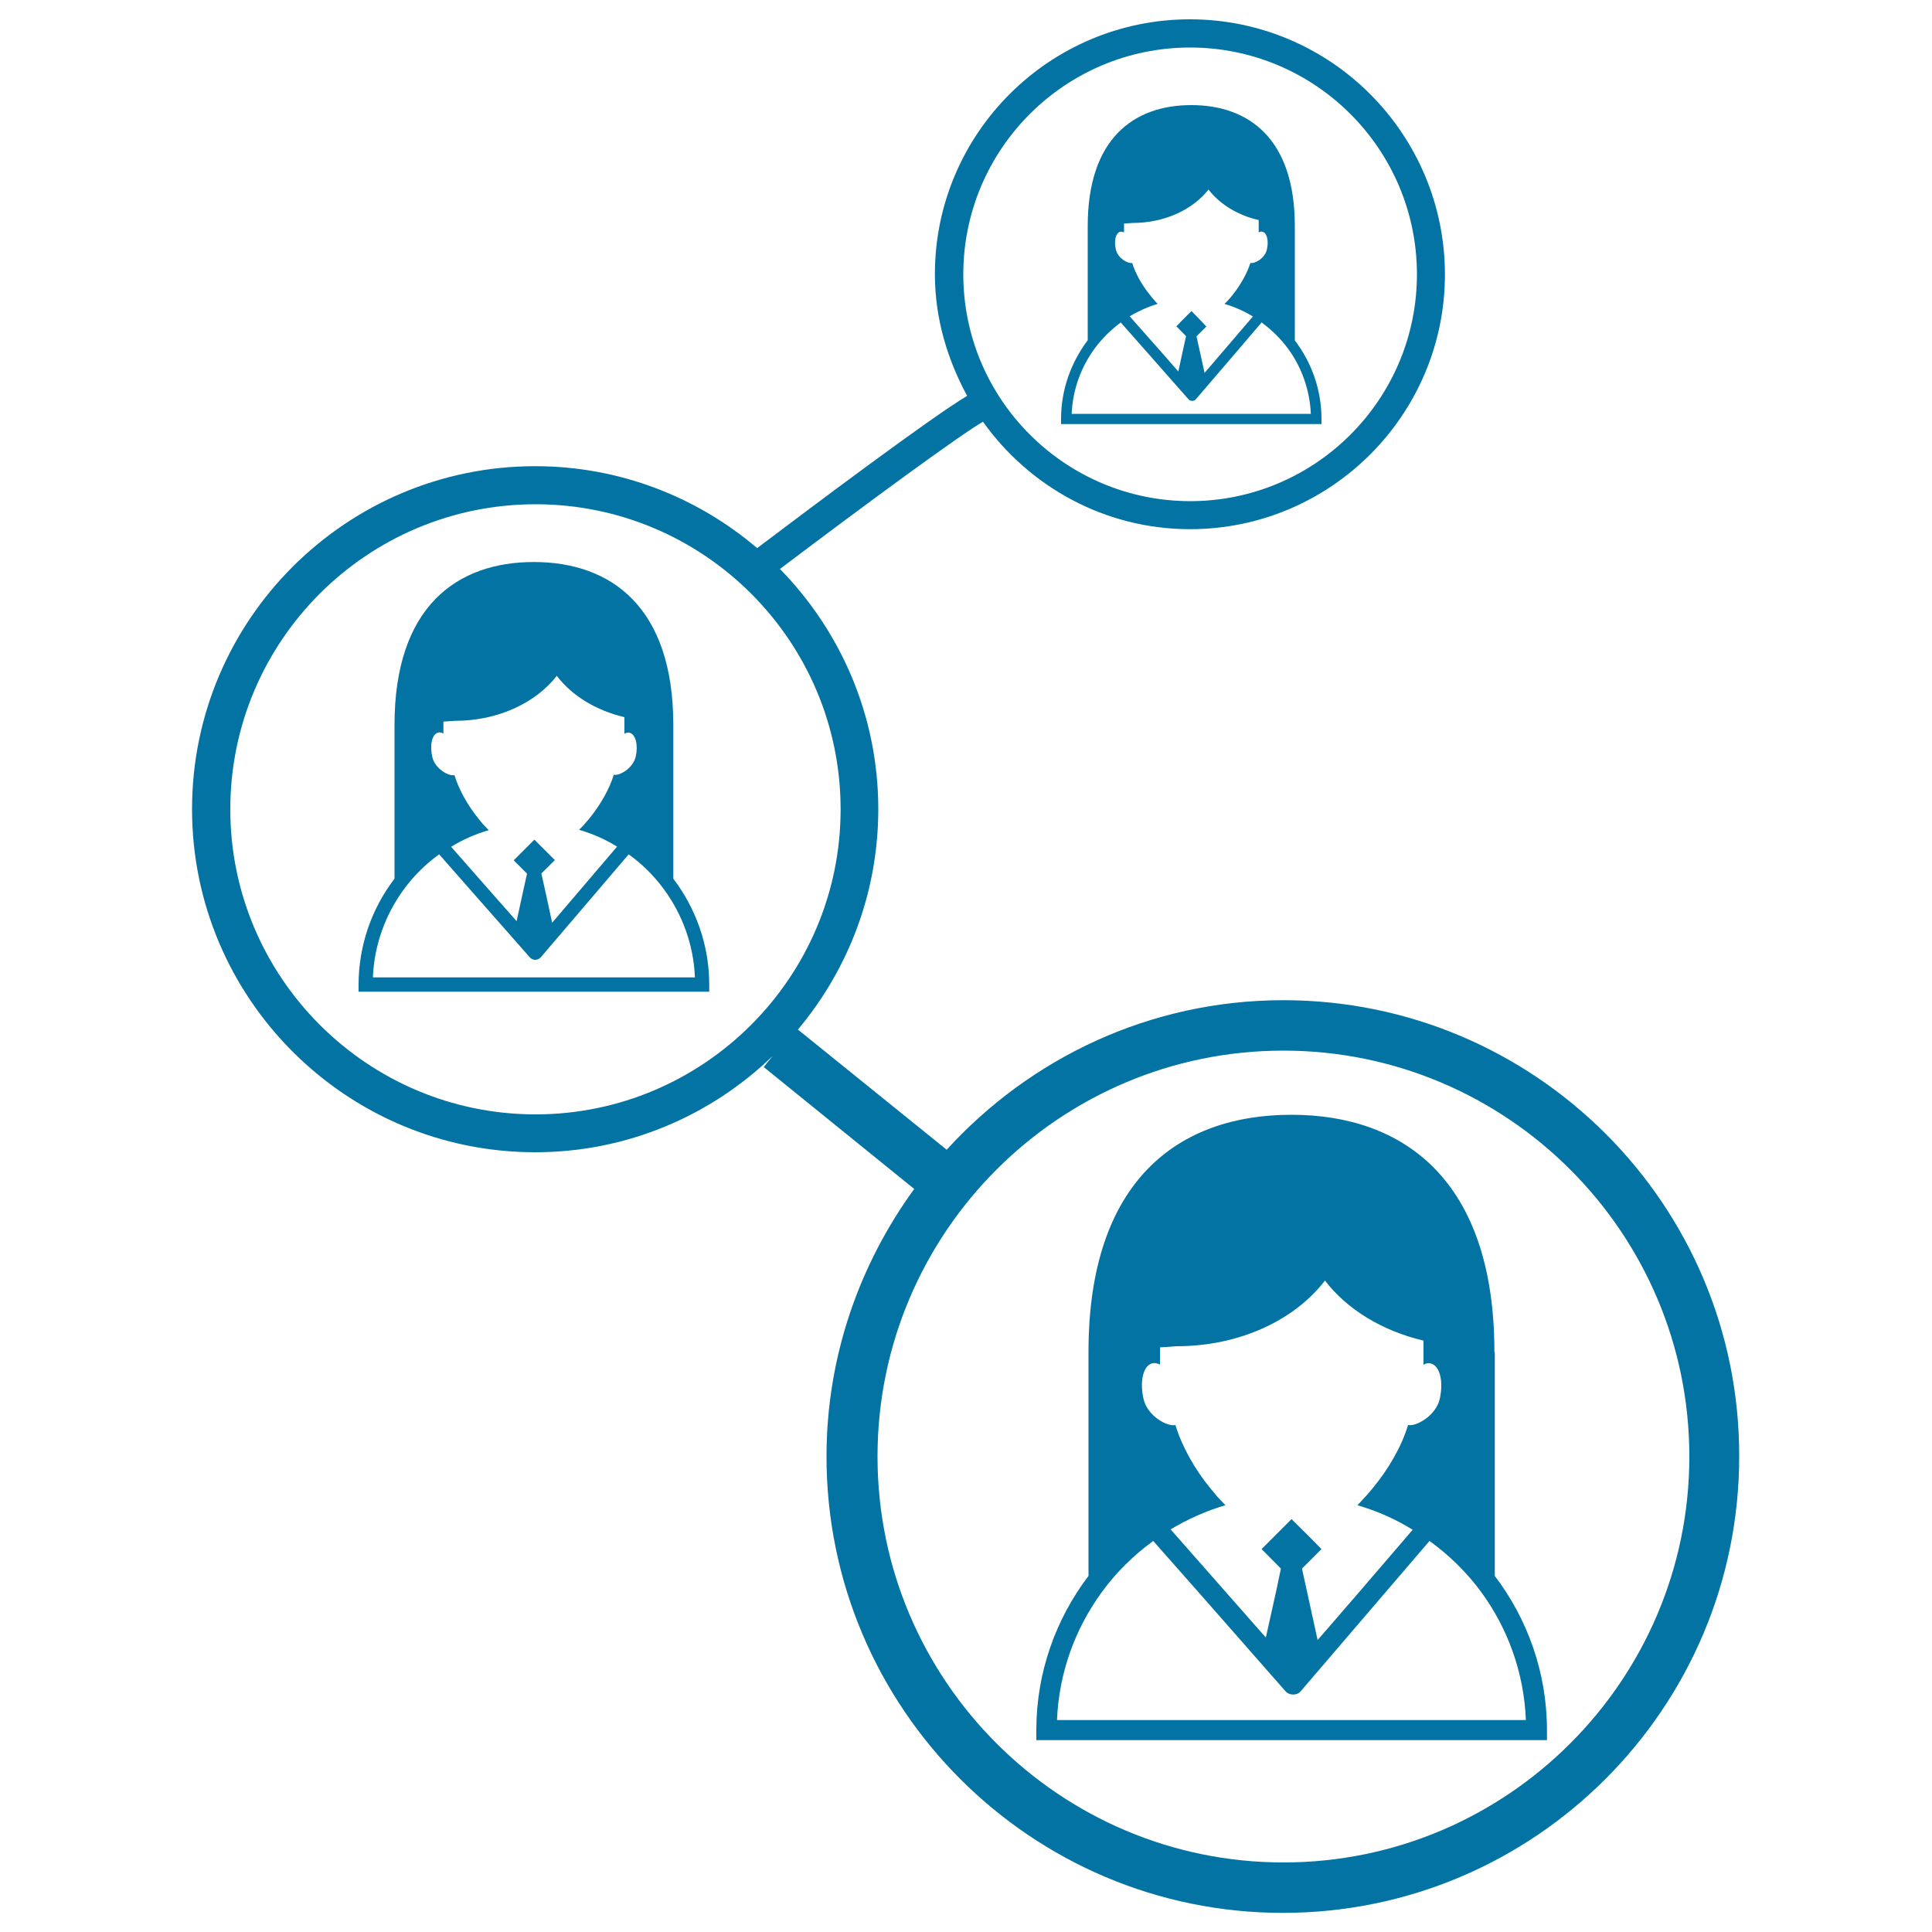 <svg xmlns="http://www.w3.org/2000/svg" viewBox="0 0 1000 1000" style="fill:#0273a2">
<title>Social Connections SVG icon</title>
<g><g><path d="M664.3,517.7c-69.1,0-131.1,30-174.3,77.4L413,532.9c25.9-30.9,41.6-70.7,41.6-114.1c0-48.4-19.5-92.2-50.9-124.3c45.9-34.7,94.5-70.3,105.1-76.2c23.9,33.5,62.9,55.6,107.2,55.6c72.7,0,131.9-59.2,131.9-131.9C747.8,69.2,688.7,10,615.9,10c-72.8,0-132,59.2-132,131.9c0,23,6.5,44.2,16.7,63c-19,11.3-81,57.9-108.7,78.8c-31-26.4-71.1-42.4-114.9-42.4c-97.9,0-177.6,79.6-177.6,177.5c0,97.9,79.6,177.6,177.6,177.6c47.7,0,91-19,122.9-49.8l-4.6,5.7l77.9,63.1c-28.3,38.9-45.4,86.7-45.4,138.5c0,130.3,106,236.2,236.2,236.2c130.2,0,236.2-105.9,236.2-236.2C900.5,623.6,794.5,517.7,664.3,517.7z M498.6,142c0-64.7,52.6-117.4,117.4-117.4c64.7,0,117.4,52.6,117.4,117.4c0,64.7-52.6,117.4-117.4,117.4C551.2,259.3,498.6,206.6,498.6,142z M277.2,576.8c-87.1,0-158-70.9-158-157.9c0-87.1,70.8-157.9,158-157.9c87.1,0,157.9,70.8,157.9,157.9C435.1,505.9,364.2,576.8,277.2,576.8z M664.3,964c-115.8,0-210.1-94.2-210.1-210.1c0-115.9,94.2-210.1,210.1-210.1c115.8,0,210.1,94.2,210.1,210.1C874.4,869.7,780.1,964,664.3,964z M684,216.9c0-15.3-5.2-29.4-13.8-40.7V117c0-45.4-24-62.6-53.6-62.6C587,54.4,563,71.6,563,117v59.1c-8.5,11.3-13.8,25.4-13.8,40.7v2.7H684L684,216.9L684,216.9z M579.7,120c0.7-0.2,1.4,0,2.1,0.3v-4.6l4.5-0.3c16.6,0,31.2-7,39.2-17.3c5.8,7.5,15,13.3,26,15.8v6.4c0.6-0.4,1.4-0.6,2.1-0.3c2.2,0.6,3.2,4.8,2.1,9.3c-1,4.3-6.1,7.3-8.5,6.8c-1.8,5.6-5.2,11.6-9.4,16.8c-0.6,0.8-1.2,1.5-1.9,2.2c-0.6,0.8-1.4,1.5-2.1,2.2c5.1,1.5,10.1,3.7,14.7,6.5l-14.2,16.6l-10.8,12.6l-2.8-12.6l-1.4-6.3l5.1-5.1l-3.1-3.3l-4.6-4.7l-4.7,4.7l-3.1,3.2l5,5.1l-1.4,6.3l-2.6,12l-10.5-12l-14.7-16.6c4.6-2.7,9.4-4.9,14.5-6.4c-0.6-0.7-1.4-1.4-2-2.2c-0.6-0.7-1.2-1.4-1.8-2.2c-4.2-5.1-7.6-11.1-9.4-16.8c-2.2,0.5-7.4-2.5-8.4-6.8C576.5,124.9,577.4,120.7,579.7,120z M554.7,214.2c0.5-12.6,4.9-24.2,11.8-33.7c3.8-5.2,8.5-9.8,13.6-13.6l12,13.6l23,26.1c0.5,0.6,1.2,0.9,2,0.9l0,0c0.8,0,1.6-0.4,2-1l22.3-26l11.6-13.6c5.2,3.8,9.9,8.4,13.7,13.6c7,9.5,11.2,21.2,11.8,33.7H554.7z M348.5,375.2c0-61.1-32.3-84.3-72.2-84.3c-39.8,0-72.1,23.1-72.1,84.3v79.6c-11.6,15.2-18.6,34.2-18.6,54.9v3.6h181.5v-3.6c0-20.6-7-39.6-18.6-54.9V375.2L348.5,375.2z M226.7,379.2c0.9-0.3,1.9-0.1,2.8,0.5v-6.2l6-0.4c22.4,0,41.9-9.4,52.7-23.3c7.7,10.2,20.2,17.9,35,21.4v8.6c0.8-0.5,1.9-0.8,2.8-0.5c3.1,0.9,4.4,6.6,3,12.5c-1.4,5.8-8.3,9.9-11.3,9.2c-2.3,7.6-7,15.6-12.6,22.6c-0.8,1-1.7,1.9-2.5,2.9c-0.9,1.1-1.9,2-2.9,3c7,2,13.7,5,19.7,8.7l-19.1,22.4l-14.5,17l-3.7-17l-1.9-8.5l7-6.9l-4.3-4.3l-6.3-6.3l-6.4,6.4l-4.3,4.3l6.9,6.9l-1.9,8.5l-3.5,16.1l-14.2-16.1l-19.7-22.4c6-3.7,12.5-6.6,19.5-8.6c-1-1-2-2-2.9-3c-0.8-0.9-1.7-2-2.4-2.9c-5.6-6.9-10.1-14.9-12.5-22.6c-3.1,0.7-10-3.4-11.4-9.2C222.3,385.7,223.6,380.1,226.7,379.2z M359.7,505.9H193c0.7-16.9,6.5-32.5,15.9-45.4c5.1-7,11.3-13.2,18.4-18.3l16.1,18.3l30.9,35.1c0.7,0.8,1.8,1.2,2.8,1.2l0,0c1,0,2-0.5,2.8-1.3l29.9-35l15.6-18.3c7.1,5.1,13.3,11.3,18.4,18.3C353.2,473.4,359,489,359.7,505.9z M773.5,699.8c0-89-47-122.8-105.1-122.8s-105,33.7-105,122.8v115.9c-16.8,22.1-27,49.8-27,79.8v5.2h264.3v-5.2c0-30-10.2-57.7-27-79.8V699.8H773.5z M596.2,705.7c1.4-0.4,2.8-0.1,4.2,0.6v-8.9l8.7-0.6c32.6,0,61.1-13.6,76.7-34c11.3,14.8,29.4,26,51,31.1v12.5c1.3-0.8,2.7-1.1,4-0.6c4.6,1.4,6.4,9.5,4.4,18.3c-1.9,8.5-12.1,14.4-16.4,13.5c-3.3,11-10,22.7-18.4,32.8c-1.2,1.5-2.4,2.9-3.7,4.3c-1.4,1.5-2.7,3-4.1,4.4c10.2,3,19.8,7.2,28.6,12.7l-28,32.6L682,848.9l-5.4-24.7l-2.7-12.3l10.1-10.1l-6.2-6.3l-9.3-9.2l-9.3,9.3l-6.2,6.2l10,10.1l-2.6,12.3l-5.2,23.4l-20.6-23.4l-28.7-32.6c8.9-5.3,18.4-9.6,28.4-12.5c-1.4-1.4-2.8-2.9-4.2-4.4c-1.1-1.4-2.3-2.8-3.5-4.2c-8.2-10-14.8-21.7-18.2-32.9c-4.4,1-14.6-4.9-16.5-13.5C589.8,715.2,591.7,707,596.2,705.7z M789.8,890.3H547.1c1-24.7,9.5-47.4,23.1-66.1c7.4-10.2,16.5-19.2,26.7-26.6l23.5,26.6l44.9,51.1c1.1,1.2,2.5,1.8,4.1,1.8l0,0c1.5,0,3-0.6,4-1.9l43.7-51l22.8-26.6c10.3,7.4,19.4,16.4,26.9,26.6C780.4,842.9,788.8,865.6,789.8,890.3z"/></g></g>
</svg>